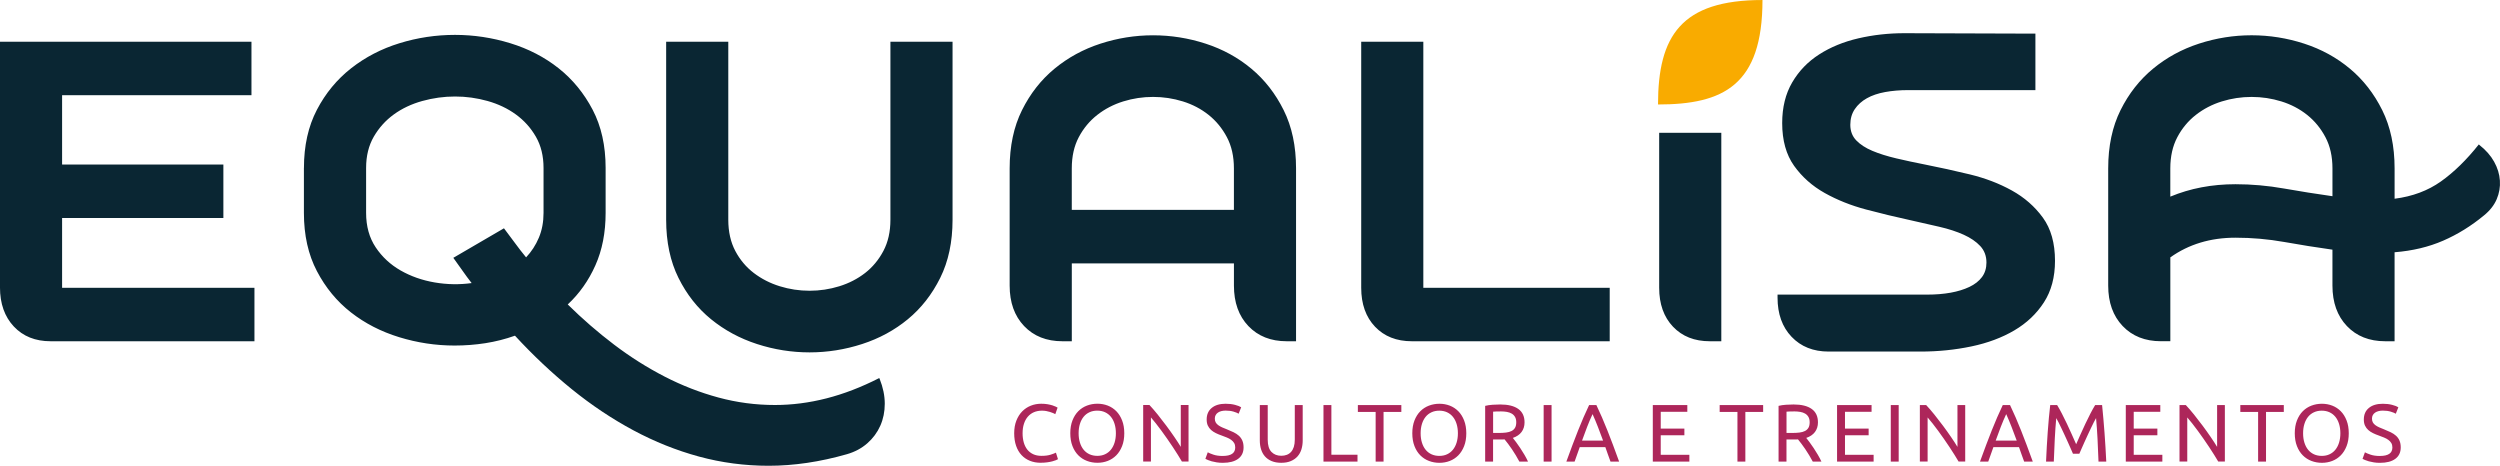 <?xml version="1.0" encoding="UTF-8"?>
<svg xmlns="http://www.w3.org/2000/svg" xmlns:xlink="http://www.w3.org/1999/xlink" xmlns:xodm="http://www.corel.com/coreldraw/odm/2003" xml:space="preserve" width="41.163mm" height="7.669mm" version="1.1" style="shape-rendering:geometricPrecision; text-rendering:geometricPrecision; image-rendering:optimizeQuality; fill-rule:evenodd; clip-rule:evenodd" viewBox="0 0 1440.85 268.43">
 <defs>
  <style type="text/css">
   
    .fil1 {fill:#0A2633}
    .fil2 {fill:#F9AB00}
    .fil0 {fill:#AD265A;fill-rule:nonzero}
   
  </style>
 </defs>
 <g id="Camada_x0020_1">
  <path class="fil0" d="M599.86 266.71c-2.29,0 -4.38,-0.37 -6.26,-1.13 -1.88,-0.75 -3.49,-1.85 -4.84,-3.29 -1.35,-1.44 -2.39,-3.22 -3.13,-5.33 -0.74,-2.12 -1.11,-4.54 -1.11,-7.27 0,-2.73 0.42,-5.15 1.25,-7.26 0.83,-2.11 1.95,-3.89 3.36,-5.33 1.41,-1.44 3.06,-2.54 4.94,-3.29 1.88,-0.75 3.89,-1.13 6.02,-1.13 1.35,0 2.56,0.09 3.64,0.28 1.08,0.19 2.02,0.41 2.82,0.66 0.8,0.25 1.45,0.5 1.95,0.75 0.5,0.25 0.85,0.44 1.03,0.56l-1.32 3.76c-0.28,-0.19 -0.69,-0.39 -1.22,-0.61 -0.53,-0.22 -1.14,-0.44 -1.81,-0.66 -0.68,-0.22 -1.41,-0.4 -2.21,-0.54 -0.8,-0.14 -1.61,-0.21 -2.42,-0.21 -1.73,0 -3.28,0.3 -4.66,0.89 -1.38,0.6 -2.55,1.46 -3.52,2.59 -0.97,1.13 -1.72,2.5 -2.23,4.11 -0.52,1.61 -0.78,3.42 -0.78,5.43 0,1.95 0.23,3.71 0.68,5.31 0.46,1.6 1.14,2.97 2.04,4.11 0.91,1.14 2.05,2.03 3.41,2.66 1.37,0.63 2.95,0.94 4.77,0.94 2.1,0 3.84,-0.22 5.22,-0.66 1.38,-0.44 2.42,-0.83 3.1,-1.18l1.17 3.76c-0.22,0.15 -0.61,0.35 -1.17,0.58 -0.57,0.24 -1.27,0.46 -2.12,0.68 -0.84,0.22 -1.83,0.41 -2.96,0.56 -1.13,0.16 -2.35,0.23 -3.66,0.23zm16.99 -17.02c0,-2.79 0.42,-5.25 1.25,-7.38 0.83,-2.13 1.96,-3.91 3.38,-5.34 1.42,-1.42 3.09,-2.5 4.98,-3.22 1.89,-0.72 3.91,-1.08 6.04,-1.08 2.1,0 4.08,0.36 5.95,1.08 1.86,0.72 3.5,1.8 4.91,3.22 1.41,1.43 2.53,3.21 3.36,5.34 0.83,2.13 1.25,4.59 1.25,7.38 0,2.79 -0.41,5.25 -1.25,7.38 -0.83,2.13 -1.95,3.91 -3.36,5.34 -1.41,1.42 -3.05,2.5 -4.91,3.22 -1.87,0.72 -3.85,1.08 -5.95,1.08 -2.13,0 -4.15,-0.36 -6.04,-1.08 -1.9,-0.72 -3.56,-1.8 -4.98,-3.22 -1.42,-1.43 -2.56,-3.21 -3.38,-5.34 -0.83,-2.13 -1.25,-4.59 -1.25,-7.38zm4.8 0c0,1.98 0.25,3.77 0.75,5.38 0.5,1.61 1.21,2.99 2.14,4.12 0.92,1.13 2.05,2 3.38,2.61 1.33,0.61 2.83,0.92 4.49,0.92 1.66,0 3.15,-0.3 4.47,-0.92 1.32,-0.61 2.44,-1.48 3.36,-2.61 0.92,-1.13 1.64,-2.5 2.14,-4.12 0.5,-1.61 0.75,-3.41 0.75,-5.38 0,-1.97 -0.25,-3.77 -0.75,-5.38 -0.5,-1.62 -1.21,-2.99 -2.14,-4.12 -0.92,-1.13 -2.04,-2 -3.36,-2.61 -1.32,-0.61 -2.81,-0.92 -4.47,-0.92 -1.66,0 -3.16,0.3 -4.49,0.92 -1.33,0.61 -2.46,1.48 -3.38,2.61 -0.92,1.13 -1.64,2.5 -2.14,4.12 -0.5,1.61 -0.75,3.41 -0.75,5.38zm59.54 16.32c-0.69,-1.16 -1.48,-2.46 -2.37,-3.9 -0.9,-1.44 -1.86,-2.94 -2.89,-4.49 -1.04,-1.55 -2.11,-3.13 -3.22,-4.73 -1.11,-1.6 -2.22,-3.14 -3.31,-4.63 -1.1,-1.49 -2.16,-2.89 -3.2,-4.21 -1.03,-1.32 -1.99,-2.48 -2.87,-3.48l0 25.43 -4.47 0 0 -32.58 3.62 0c1.47,1.57 3.05,3.4 4.73,5.48 1.68,2.08 3.34,4.23 4.98,6.44 1.65,2.21 3.2,4.38 4.65,6.51 1.46,2.13 2.69,4.03 3.69,5.69l0 -24.12 4.47 0 0 32.58 -3.81 0zm23.57 -3.24c4.76,0 7.15,-1.63 7.15,-4.89 0,-1 -0.21,-1.86 -0.63,-2.56 -0.42,-0.7 -1,-1.32 -1.72,-1.83 -0.72,-0.52 -1.54,-0.97 -2.47,-1.34 -0.92,-0.38 -1.9,-0.75 -2.94,-1.13 -1.19,-0.41 -2.32,-0.87 -3.38,-1.39 -1.07,-0.51 -1.99,-1.13 -2.78,-1.83 -0.78,-0.7 -1.4,-1.54 -1.86,-2.51 -0.46,-0.97 -0.68,-2.15 -0.68,-3.52 0,-2.85 0.97,-5.08 2.92,-6.68 1.94,-1.6 4.62,-2.4 8.04,-2.4 1.97,0 3.77,0.21 5.38,0.64 1.62,0.42 2.8,0.89 3.55,1.39l-1.46 3.71c-0.66,-0.41 -1.64,-0.81 -2.94,-1.2 -1.3,-0.39 -2.81,-0.59 -4.54,-0.59 -0.88,0 -1.69,0.09 -2.45,0.28 -0.75,0.19 -1.41,0.47 -1.97,0.85 -0.56,0.37 -1.01,0.85 -1.34,1.44 -0.33,0.58 -0.49,1.26 -0.49,2.04 0,0.88 0.17,1.61 0.52,2.21 0.34,0.6 0.83,1.12 1.46,1.58 0.63,0.46 1.36,0.87 2.19,1.25 0.83,0.37 1.75,0.75 2.75,1.13 1.41,0.56 2.7,1.13 3.88,1.69 1.17,0.56 2.19,1.24 3.06,2.02 0.86,0.78 1.53,1.72 2,2.8 0.47,1.08 0.71,2.39 0.71,3.92 0,2.85 -1.04,5.05 -3.13,6.58 -2.09,1.54 -5.02,2.3 -8.82,2.3 -1.28,0 -2.47,-0.08 -3.55,-0.26 -1.08,-0.18 -2.04,-0.38 -2.89,-0.61 -0.84,-0.23 -1.58,-0.49 -2.18,-0.75 -0.61,-0.27 -1.09,-0.49 -1.44,-0.68l1.37 -3.76c0.72,0.41 1.82,0.86 3.29,1.36 1.47,0.5 3.28,0.75 5.4,0.75zm33.68 3.95c-2.13,0 -3.98,-0.33 -5.55,-0.99 -1.56,-0.66 -2.85,-1.56 -3.85,-2.7 -1,-1.14 -1.75,-2.5 -2.23,-4.07 -0.49,-1.56 -0.73,-3.26 -0.73,-5.08l0 -20.45 4.56 0 0 19.93c0,3.26 0.72,5.63 2.16,7.1 1.44,1.47 3.32,2.21 5.64,2.21 1.16,0 2.22,-0.18 3.17,-0.54 0.96,-0.36 1.78,-0.92 2.47,-1.67 0.69,-0.75 1.22,-1.72 1.6,-2.89 0.37,-1.18 0.56,-2.58 0.56,-4.21l0 -19.93 4.56 0 0 20.45c0,1.82 -0.25,3.51 -0.73,5.08 -0.48,1.57 -1.24,2.92 -2.25,4.07 -1.02,1.14 -2.3,2.04 -3.86,2.7 -1.55,0.66 -3.39,0.99 -5.52,0.99zm43.94 -4.65l0 3.95 -19.61 0 0 -32.58 4.56 0 0 28.63 15.04 0zm25.27 -28.63l0 3.95 -10.25 0 0 28.63 -4.56 0 0 -28.63 -10.25 0 0 -3.95 25.06 0zm6.32 16.27c0,-2.79 0.42,-5.25 1.25,-7.38 0.83,-2.13 1.96,-3.91 3.38,-5.34 1.42,-1.42 3.09,-2.5 4.98,-3.22 1.89,-0.72 3.91,-1.08 6.04,-1.08 2.1,0 4.08,0.36 5.95,1.08 1.86,0.72 3.5,1.8 4.91,3.22 1.41,1.43 2.53,3.21 3.36,5.34 0.83,2.13 1.25,4.59 1.25,7.38 0,2.79 -0.41,5.25 -1.25,7.38 -0.83,2.13 -1.95,3.91 -3.36,5.34 -1.41,1.42 -3.05,2.5 -4.91,3.22 -1.87,0.72 -3.85,1.08 -5.95,1.08 -2.13,0 -4.15,-0.36 -6.04,-1.08 -1.9,-0.72 -3.56,-1.8 -4.98,-3.22 -1.42,-1.43 -2.56,-3.21 -3.38,-5.34 -0.83,-2.13 -1.25,-4.59 -1.25,-7.38zm4.8 0c0,1.98 0.25,3.77 0.75,5.38 0.5,1.61 1.21,2.99 2.14,4.12 0.92,1.13 2.05,2 3.38,2.61 1.33,0.61 2.83,0.92 4.49,0.92 1.66,0 3.15,-0.3 4.47,-0.92 1.32,-0.61 2.44,-1.48 3.36,-2.61 0.92,-1.13 1.64,-2.5 2.14,-4.12 0.5,-1.61 0.75,-3.41 0.75,-5.38 0,-1.97 -0.25,-3.77 -0.75,-5.38 -0.5,-1.62 -1.21,-2.99 -2.14,-4.12 -0.92,-1.13 -2.04,-2 -3.36,-2.61 -1.32,-0.61 -2.81,-0.92 -4.47,-0.92 -1.66,0 -3.16,0.3 -4.49,0.92 -1.33,0.61 -2.46,1.48 -3.38,2.61 -0.92,1.13 -1.64,2.5 -2.14,4.12 -0.5,1.61 -0.75,3.41 -0.75,5.38zm53.15 2.68c0.5,0.63 1.14,1.45 1.9,2.47 0.77,1.02 1.56,2.15 2.37,3.38 0.82,1.24 1.62,2.53 2.42,3.88 0.8,1.35 1.48,2.65 2.04,3.9l-4.98 0c-0.63,-1.19 -1.31,-2.4 -2.05,-3.62 -0.74,-1.22 -1.48,-2.39 -2.23,-3.5 -0.75,-1.11 -1.49,-2.15 -2.23,-3.13 -0.74,-0.97 -1.4,-1.82 -2,-2.54 -0.41,0.03 -0.82,0.05 -1.25,0.05 -0.42,0 -0.85,0 -1.3,0l-4.09 0 0 12.74 -4.56 0 0 -32.11c1.28,-0.32 2.72,-0.53 4.3,-0.64 1.58,-0.11 3.03,-0.16 4.35,-0.16 4.58,0 8.06,0.86 10.46,2.59 2.4,1.72 3.59,4.29 3.59,7.71 0,2.16 -0.57,4.01 -1.72,5.55 -1.14,1.53 -2.83,2.68 -5.05,3.43zm-6.91 -15.28c-1.94,0 -3.43,0.05 -4.47,0.14l0 12.27 3.24 0c1.56,0 2.98,-0.08 4.23,-0.23 1.26,-0.16 2.31,-0.46 3.17,-0.9 0.86,-0.44 1.53,-1.06 2,-1.86 0.47,-0.8 0.7,-1.86 0.7,-3.17 0,-1.22 -0.23,-2.24 -0.7,-3.06 -0.47,-0.82 -1.11,-1.46 -1.9,-1.93 -0.8,-0.47 -1.74,-0.8 -2.82,-0.99 -1.08,-0.19 -2.23,-0.28 -3.45,-0.28zm24.66 -3.67l4.56 0 0 32.58 -4.56 0 0 -32.58zm38.53 32.58c-0.54,-1.41 -1.04,-2.8 -1.51,-4.16 -0.47,-1.36 -0.96,-2.75 -1.46,-4.16l-14.76 0 -2.96 8.32 -4.75 0c1.26,-3.45 2.43,-6.64 3.53,-9.57 1.1,-2.93 2.17,-5.71 3.22,-8.34 1.05,-2.63 2.09,-5.15 3.13,-7.55 1.03,-2.4 2.11,-4.77 3.24,-7.12l4.18 0c1.13,2.35 2.21,4.73 3.24,7.12 1.03,2.4 2.08,4.91 3.13,7.55 1.05,2.63 2.12,5.42 3.22,8.34 1.1,2.93 2.27,6.12 3.52,9.57l-4.98 0zm-4.28 -12.08c-1,-2.73 -2,-5.37 -2.98,-7.92 -0.99,-2.56 -2.02,-5.01 -3.08,-7.36 -1.1,2.35 -2.14,4.8 -3.13,7.36 -0.99,2.56 -1.97,5.19 -2.94,7.92l12.13 0zm28.66 12.08l0 -32.58 19.89 0 0 3.9 -15.32 0 0 9.69 13.63 0 0 3.81 -13.63 0 0 11.28 16.5 0 0 3.9 -21.06 0zm63.59 -32.58l0 3.95 -10.25 0 0 28.63 -4.56 0 0 -28.63 -10.25 0 0 -3.95 25.06 0zm24.85 18.95c0.5,0.63 1.14,1.45 1.9,2.47 0.77,1.02 1.56,2.15 2.37,3.38 0.82,1.24 1.62,2.53 2.42,3.88 0.8,1.35 1.48,2.65 2.04,3.9l-4.98 0c-0.63,-1.19 -1.31,-2.4 -2.05,-3.62 -0.74,-1.22 -1.48,-2.39 -2.23,-3.5 -0.75,-1.11 -1.49,-2.15 -2.23,-3.13 -0.74,-0.97 -1.4,-1.82 -2,-2.54 -0.41,0.03 -0.82,0.05 -1.25,0.05 -0.42,0 -0.85,0 -1.3,0l-4.09 0 0 12.74 -4.56 0 0 -32.11c1.28,-0.32 2.72,-0.53 4.3,-0.64 1.58,-0.11 3.03,-0.16 4.35,-0.16 4.58,0 8.06,0.86 10.46,2.59 2.4,1.72 3.59,4.29 3.59,7.71 0,2.16 -0.57,4.01 -1.72,5.55 -1.14,1.53 -2.83,2.68 -5.05,3.43zm-6.91 -15.28c-1.94,0 -3.43,0.05 -4.47,0.14l0 12.27 3.24 0c1.56,0 2.98,-0.08 4.23,-0.23 1.26,-0.16 2.31,-0.46 3.17,-0.9 0.86,-0.44 1.53,-1.06 2,-1.86 0.47,-0.8 0.7,-1.86 0.7,-3.17 0,-1.22 -0.23,-2.24 -0.7,-3.06 -0.47,-0.82 -1.11,-1.46 -1.9,-1.93 -0.8,-0.47 -1.74,-0.8 -2.82,-0.99 -1.08,-0.19 -2.23,-0.28 -3.45,-0.28zm24.66 28.91l0 -32.58 19.89 0 0 3.9 -15.32 0 0 9.69 13.63 0 0 3.81 -13.63 0 0 11.28 16.5 0 0 3.9 -21.06 0zm30.96 -32.58l4.56 0 0 32.58 -4.56 0 0 -32.58zm39.09 32.58c-0.69,-1.16 -1.48,-2.46 -2.37,-3.9 -0.9,-1.44 -1.86,-2.94 -2.89,-4.49 -1.04,-1.55 -2.11,-3.13 -3.22,-4.73 -1.11,-1.6 -2.22,-3.14 -3.31,-4.63 -1.1,-1.49 -2.16,-2.89 -3.2,-4.21 -1.03,-1.32 -1.99,-2.48 -2.87,-3.48l0 25.43 -4.47 0 0 -32.58 3.62 0c1.47,1.57 3.05,3.4 4.73,5.48 1.68,2.08 3.34,4.23 4.98,6.44 1.65,2.21 3.2,4.38 4.65,6.51 1.46,2.13 2.69,4.03 3.69,5.69l0 -24.12 4.47 0 0 32.58 -3.81 0zm37.78 0c-0.54,-1.41 -1.04,-2.8 -1.51,-4.16 -0.47,-1.36 -0.96,-2.75 -1.46,-4.16l-14.76 0 -2.96 8.32 -4.75 0c1.26,-3.45 2.43,-6.64 3.53,-9.57 1.1,-2.93 2.17,-5.71 3.22,-8.34 1.05,-2.63 2.09,-5.15 3.13,-7.55 1.03,-2.4 2.11,-4.77 3.24,-7.12l4.18 0c1.13,2.35 2.21,4.73 3.24,7.12 1.03,2.4 2.08,4.91 3.13,7.55 1.05,2.63 2.12,5.42 3.22,8.34 1.1,2.93 2.27,6.12 3.52,9.57l-4.98 0zm-4.28 -12.08c-1,-2.73 -2,-5.37 -2.98,-7.92 -0.99,-2.56 -2.02,-5.01 -3.08,-7.36 -1.1,2.35 -2.14,4.8 -3.13,7.36 -0.99,2.56 -1.97,5.19 -2.94,7.92l12.13 0zm32.42 7.57c-0.31,-0.75 -0.73,-1.71 -1.25,-2.87 -0.52,-1.16 -1.07,-2.41 -1.67,-3.76 -0.6,-1.35 -1.23,-2.73 -1.9,-4.16 -0.67,-1.42 -1.31,-2.77 -1.9,-4.04 -0.6,-1.27 -1.15,-2.4 -1.67,-3.41 -0.52,-1 -0.93,-1.77 -1.25,-2.3 -0.35,3.7 -0.63,7.7 -0.85,12.01 -0.22,4.31 -0.41,8.66 -0.56,13.05l-4.47 0c0.13,-2.82 0.27,-5.66 0.42,-8.53 0.16,-2.87 0.34,-5.69 0.54,-8.46 0.2,-2.78 0.42,-5.48 0.66,-8.11 0.23,-2.63 0.49,-5.12 0.78,-7.48l3.99 0c0.85,1.38 1.76,3.01 2.73,4.89 0.97,1.88 1.95,3.85 2.92,5.9 0.97,2.05 1.91,4.11 2.82,6.16 0.91,2.05 1.74,3.93 2.49,5.62 0.75,-1.69 1.58,-3.56 2.49,-5.62 0.91,-2.05 1.85,-4.11 2.82,-6.16 0.97,-2.05 1.94,-4.02 2.91,-5.9 0.97,-1.88 1.88,-3.51 2.73,-4.89l4 0c1.06,10.5 1.87,21.36 2.4,32.58l-4.47 0c-0.16,-4.39 -0.34,-8.74 -0.56,-13.05 -0.22,-4.31 -0.5,-8.31 -0.85,-12.01 -0.31,0.53 -0.73,1.3 -1.25,2.3 -0.52,1 -1.07,2.14 -1.67,3.41 -0.6,1.27 -1.23,2.62 -1.9,4.04 -0.67,1.43 -1.31,2.81 -1.9,4.16 -0.6,1.35 -1.15,2.6 -1.67,3.76 -0.52,1.16 -0.93,2.12 -1.25,2.87l-3.67 0zm30.44 4.51l0 -32.58 19.89 0 0 3.9 -15.32 0 0 9.69 13.63 0 0 3.81 -13.63 0 0 11.28 16.5 0 0 3.9 -21.06 0zm53.29 0c-0.69,-1.16 -1.48,-2.46 -2.37,-3.9 -0.9,-1.44 -1.86,-2.94 -2.89,-4.49 -1.04,-1.55 -2.11,-3.13 -3.22,-4.73 -1.11,-1.6 -2.22,-3.14 -3.31,-4.63 -1.1,-1.49 -2.16,-2.89 -3.2,-4.21 -1.03,-1.32 -1.99,-2.48 -2.87,-3.48l0 25.43 -4.47 0 0 -32.58 3.62 0c1.47,1.57 3.05,3.4 4.73,5.48 1.68,2.08 3.34,4.23 4.98,6.44 1.65,2.21 3.2,4.38 4.65,6.51 1.46,2.13 2.69,4.03 3.69,5.69l0 -24.12 4.47 0 0 32.58 -3.81 0zm37.78 -32.58l0 3.95 -10.25 0 0 28.63 -4.56 0 0 -28.63 -10.25 0 0 -3.95 25.06 0zm6.32 16.27c0,-2.79 0.42,-5.25 1.25,-7.38 0.83,-2.13 1.96,-3.91 3.38,-5.34 1.42,-1.42 3.09,-2.5 4.98,-3.22 1.89,-0.72 3.91,-1.08 6.04,-1.08 2.1,0 4.08,0.36 5.95,1.08 1.86,0.72 3.5,1.8 4.91,3.22 1.41,1.43 2.53,3.21 3.36,5.34 0.83,2.13 1.25,4.59 1.25,7.38 0,2.79 -0.41,5.25 -1.25,7.38 -0.83,2.13 -1.95,3.91 -3.36,5.34 -1.41,1.42 -3.05,2.5 -4.91,3.22 -1.87,0.72 -3.85,1.08 -5.95,1.08 -2.13,0 -4.15,-0.36 -6.04,-1.08 -1.9,-0.72 -3.56,-1.8 -4.98,-3.22 -1.42,-1.43 -2.56,-3.21 -3.38,-5.34 -0.83,-2.13 -1.25,-4.59 -1.25,-7.38zm4.8 0c0,1.98 0.25,3.77 0.75,5.38 0.5,1.61 1.21,2.99 2.14,4.12 0.92,1.13 2.05,2 3.38,2.61 1.33,0.61 2.83,0.92 4.49,0.92 1.66,0 3.15,-0.3 4.47,-0.92 1.32,-0.61 2.44,-1.48 3.36,-2.61 0.92,-1.13 1.64,-2.5 2.14,-4.12 0.5,-1.61 0.75,-3.41 0.75,-5.38 0,-1.97 -0.25,-3.77 -0.75,-5.38 -0.5,-1.62 -1.21,-2.99 -2.14,-4.12 -0.92,-1.13 -2.04,-2 -3.36,-2.61 -1.32,-0.61 -2.81,-0.92 -4.47,-0.92 -1.66,0 -3.16,0.3 -4.49,0.92 -1.33,0.61 -2.46,1.48 -3.38,2.61 -0.92,1.13 -1.64,2.5 -2.14,4.12 -0.5,1.61 -0.75,3.41 -0.75,5.38zm44.31 13.07c4.76,0 7.15,-1.63 7.15,-4.89 0,-1 -0.21,-1.86 -0.63,-2.56 -0.42,-0.7 -1,-1.32 -1.72,-1.83 -0.72,-0.52 -1.54,-0.97 -2.47,-1.34 -0.92,-0.38 -1.9,-0.75 -2.94,-1.13 -1.19,-0.41 -2.32,-0.87 -3.38,-1.39 -1.07,-0.51 -1.99,-1.13 -2.78,-1.83 -0.78,-0.7 -1.4,-1.54 -1.86,-2.51 -0.46,-0.97 -0.68,-2.15 -0.68,-3.52 0,-2.85 0.97,-5.08 2.92,-6.68 1.94,-1.6 4.62,-2.4 8.04,-2.4 1.97,0 3.77,0.21 5.38,0.64 1.62,0.42 2.8,0.89 3.55,1.39l-1.46 3.71c-0.66,-0.41 -1.64,-0.81 -2.94,-1.2 -1.3,-0.39 -2.81,-0.59 -4.54,-0.59 -0.88,0 -1.69,0.09 -2.45,0.28 -0.75,0.19 -1.41,0.47 -1.97,0.85 -0.56,0.37 -1.01,0.85 -1.34,1.44 -0.33,0.58 -0.49,1.26 -0.49,2.04 0,0.88 0.17,1.61 0.52,2.21 0.34,0.6 0.83,1.12 1.46,1.58 0.63,0.46 1.36,0.87 2.19,1.25 0.83,0.37 1.75,0.75 2.75,1.13 1.41,0.56 2.7,1.13 3.88,1.69 1.17,0.56 2.19,1.24 3.06,2.02 0.86,0.78 1.53,1.72 2,2.8 0.47,1.08 0.71,2.39 0.71,3.92 0,2.85 -1.04,5.05 -3.13,6.58 -2.09,1.54 -5.02,2.3 -8.82,2.3 -1.28,0 -2.47,-0.08 -3.55,-0.26 -1.08,-0.18 -2.04,-0.38 -2.89,-0.61 -0.84,-0.23 -1.58,-0.49 -2.18,-0.75 -0.61,-0.27 -1.09,-0.49 -1.44,-0.68l1.37 -3.76c0.72,0.41 1.82,0.86 3.29,1.36 1.47,0.5 3.28,0.75 5.4,0.75z"></path>
  <path class="fil1" d="M29.18 196.67c-8.83,0 -15.9,-2.84 -21.22,-8.51 -5.31,-5.67 -7.97,-13.19 -7.97,-22.56l0 -141.55 144.94 0 0 30.83 -109.14 0 0 39.95 92.95 0 0 30.82 -92.95 0 0 40.2 110.86 0 0 30.82 -117.48 0zm1399.72 -113.19c3.76,2.96 6.62,6.21 8.58,9.74 1.96,3.54 3.07,7.15 3.31,10.85 0.25,3.7 -0.37,7.27 -1.84,10.73 -1.47,3.45 -3.92,6.58 -7.36,9.37 -7.36,6.08 -15.21,10.94 -23.54,14.55 -8.34,3.62 -17.66,5.84 -27.96,6.66l0 51.29 -5.4 0c-9.16,0 -16.51,-2.92 -22.07,-8.75 -5.56,-5.84 -8.34,-13.61 -8.34,-23.31l0 -20.72c-9.32,-1.31 -18.6,-2.79 -27.83,-4.44 -9.24,-1.64 -18.6,-2.46 -28.08,-2.46 -14.39,0 -26.9,3.78 -37.52,11.34l0 48.33 -5.4 0c-9.15,0 -16.51,-2.92 -22.07,-8.75 -5.56,-5.84 -8.34,-13.61 -8.34,-23.31l0 -67.57c0,-12.83 2.37,-24 7.11,-33.54 4.74,-9.53 11,-17.51 18.77,-23.92 7.76,-6.41 16.6,-11.22 26.48,-14.43 9.89,-3.21 19.99,-4.81 30.29,-4.81 10.3,0 20.4,1.6 30.29,4.81 9.89,3.21 18.68,8.02 26.36,14.43 7.69,6.41 13.9,14.38 18.64,23.92 4.74,9.54 7.12,20.72 7.12,33.54l0 17.51c10.29,-1.32 19.21,-4.64 26.73,-9.99 7.52,-5.35 14.79,-12.45 21.82,-21.33l0.25 0.25zm-178.05 29.84c11.45,-4.77 23.95,-7.15 37.52,-7.15 9.32,0 18.64,0.82 27.96,2.47 9.32,1.65 18.64,3.12 27.96,4.44l0 -16.03c0,-6.91 -1.35,-12.91 -4.05,-18 -2.7,-5.1 -6.21,-9.37 -10.54,-12.83 -4.33,-3.45 -9.28,-6.04 -14.84,-7.77 -5.56,-1.73 -11.28,-2.59 -17.17,-2.59 -5.88,0 -11.61,0.86 -17.17,2.59 -5.56,1.73 -10.54,4.32 -14.96,7.77 -4.41,3.45 -7.97,7.73 -10.67,12.83 -2.7,5.1 -4.05,11.1 -4.05,18l0 16.28zm-226.41 56.47l86.33 0c4.9,0 9.4,-0.37 13.49,-1.11 4.09,-0.74 7.69,-1.85 10.8,-3.33 3.1,-1.48 5.52,-3.37 7.23,-5.67 1.72,-2.3 2.58,-5.1 2.58,-8.38 0,-3.78 -1.19,-6.94 -3.56,-9.49 -2.37,-2.55 -5.56,-4.73 -9.56,-6.54 -4.01,-1.81 -8.67,-3.33 -13.98,-4.56 -5.31,-1.23 -10.91,-2.51 -16.8,-3.82 -8.34,-1.81 -16.84,-3.86 -25.51,-6.16 -8.66,-2.3 -16.6,-5.47 -23.78,-9.49 -7.2,-4.03 -13.08,-9.25 -17.66,-15.66 -4.57,-6.41 -6.87,-14.63 -6.87,-24.66 0,-9.04 1.92,-16.85 5.77,-23.43 3.84,-6.58 9.03,-11.96 15.58,-16.15 6.54,-4.19 14.06,-7.28 22.56,-9.25 8.51,-1.97 17.33,-2.96 26.49,-2.96l75.54 0.25 0 32.55 -73.33 0c-4.74,0 -9.16,0.37 -13.24,1.11 -4.09,0.74 -7.6,1.93 -10.55,3.58 -2.94,1.65 -5.27,3.74 -6.99,6.29 -1.72,2.55 -2.57,5.55 -2.57,9 0,3.62 1.14,6.62 3.43,9 2.29,2.38 5.4,4.4 9.32,6.04 3.92,1.65 8.5,3.08 13.74,4.32 5.23,1.23 10.79,2.43 16.68,3.58 8.34,1.64 16.92,3.54 25.75,5.67 8.83,2.14 16.89,5.22 24.16,9.25 7.28,4.03 13.24,9.25 17.9,15.66 4.66,6.41 6.99,14.71 6.99,24.9 0,9.37 -2.13,17.34 -6.38,23.92 -4.25,6.58 -9.93,11.96 -17.05,16.15 -7.11,4.19 -15.37,7.28 -24.77,9.25 -9.4,1.97 -19.17,2.96 -29.31,2.96l-52.97 0c-8.83,0 -15.94,-2.84 -21.34,-8.51 -5.4,-5.67 -8.09,-13.19 -8.09,-22.56l0 -1.73zm-39 26.88c-8.83,0 -15.9,-2.79 -21.22,-8.39 -5.31,-5.59 -7.97,-13.07 -7.97,-22.44l0 -89.29 35.81 0 0 120.13 -6.62 0zm-171.73 0c-8.83,0 -15.9,-2.79 -21.22,-8.38 -5.31,-5.59 -7.97,-13.07 -7.97,-22.44l0 -141.8 35.8 0 0 141.8 107.42 0 0 30.82 -114.04 0zm-201.4 0c-9.16,0 -16.51,-2.92 -22.07,-8.75 -5.56,-5.84 -8.34,-13.61 -8.34,-23.31l0 -67.57c0,-12.83 2.37,-24 7.11,-33.54 4.74,-9.53 10.99,-17.51 18.76,-23.92 7.77,-6.41 16.6,-11.22 26.49,-14.43 9.89,-3.21 19.99,-4.81 30.29,-4.81 10.3,0 20.4,1.6 30.29,4.81 9.89,3.21 18.68,8.02 26.36,14.43 7.69,6.41 13.9,14.38 18.64,23.92 4.75,9.54 7.12,20.72 7.12,33.54l0 99.63 -5.39 0c-9.16,0 -16.51,-2.92 -22.08,-8.75 -5.56,-5.84 -8.33,-13.61 -8.33,-23.31l0 -12.82 -93.44 0 0 44.88 -5.4 0zm98.84 -75.71l0 -23.92c0,-6.91 -1.35,-12.91 -4.05,-18 -2.7,-5.1 -6.21,-9.37 -10.54,-12.83 -4.34,-3.45 -9.28,-6.04 -14.84,-7.77 -5.56,-1.73 -11.28,-2.59 -17.17,-2.59 -5.89,0 -11.61,0.86 -17.17,2.59 -5.56,1.73 -10.55,4.32 -14.96,7.77 -4.41,3.45 -7.97,7.73 -10.67,12.83 -2.7,5.1 -4.04,11.1 -4.04,18l0 23.92 93.44 0zm-327.22 -96.92l35.81 0 0 102.59c0,6.91 1.35,12.91 4.04,18 2.7,5.1 6.26,9.33 10.67,12.7 4.42,3.37 9.41,5.92 14.96,7.64 5.56,1.73 11.28,2.59 17.17,2.59 5.89,0 11.61,-0.86 17.17,-2.59 5.56,-1.73 10.5,-4.27 14.84,-7.64 4.33,-3.37 7.84,-7.6 10.54,-12.7 2.7,-5.1 4.05,-11.1 4.05,-18l0 -102.59 35.81 0 0 102.59c0,12.82 -2.37,24 -7.12,33.54 -4.74,9.53 -10.95,17.47 -18.64,23.8 -7.68,6.33 -16.47,11.1 -26.36,14.3 -9.89,3.21 -19.99,4.81 -30.29,4.81 -10.3,0 -20.4,-1.6 -30.29,-4.81 -9.89,-3.21 -18.72,-7.97 -26.49,-14.3 -7.77,-6.33 -14.02,-14.26 -18.76,-23.8 -4.74,-9.53 -7.11,-20.72 -7.11,-33.54l0 -102.59zm-208.76 72.75c0,-12.82 2.49,-24 7.48,-33.54 4.98,-9.53 11.57,-17.51 19.74,-23.92 8.17,-6.41 17.45,-11.22 27.83,-14.42 10.39,-3.21 21.05,-4.81 32.01,-4.81 10.79,0 21.42,1.6 31.88,4.81 10.46,3.21 19.74,8.02 27.83,14.42 8.09,6.41 14.63,14.39 19.62,23.92 4.99,9.53 7.48,20.72 7.48,33.54l0 25.9c0,11.34 -1.96,21.41 -5.89,30.21 -3.92,8.8 -9.24,16.32 -15.94,22.56 8.5,8.39 17.41,16.11 26.73,23.18 9.32,7.07 19.01,13.19 29.06,18.37 10.06,5.18 20.4,9.21 31.02,12.08 10.63,2.88 21.5,4.32 32.62,4.32 9.81,0 19.7,-1.27 29.68,-3.82 9.97,-2.55 20.11,-6.45 30.41,-11.71l0.25 0.49c1.96,4.93 2.94,9.7 2.94,14.3 0,4.6 -0.86,8.83 -2.58,12.7 -1.72,3.86 -4.21,7.24 -7.48,10.11 -3.27,2.87 -7.19,4.97 -11.78,6.29 -15.53,4.44 -30.57,6.66 -45.12,6.66 -13.74,0 -27.1,-1.77 -40.1,-5.3 -13,-3.54 -25.63,-8.59 -37.89,-15.17 -12.26,-6.58 -24.08,-14.47 -35.44,-23.67 -11.36,-9.21 -22.28,-19.48 -32.74,-30.83 -5.56,1.97 -11.24,3.41 -17.05,4.32 -5.8,0.9 -11.73,1.36 -17.78,1.36 -10.79,0 -21.42,-1.6 -31.88,-4.81 -10.46,-3.21 -19.74,-7.97 -27.83,-14.3 -8.09,-6.33 -14.63,-14.26 -19.62,-23.8 -4.99,-9.53 -7.48,-20.72 -7.48,-33.54l0 -25.9zm115.27 34.77c2.13,2.79 4.21,5.59 6.26,8.38 2.04,2.8 4.21,5.59 6.5,8.39 3.11,-3.29 5.56,-7.07 7.36,-11.34 1.8,-4.27 2.7,-9.04 2.7,-14.3l0 -25.9c0,-6.9 -1.47,-12.91 -4.41,-18 -2.94,-5.1 -6.78,-9.37 -11.52,-12.82 -4.74,-3.45 -10.18,-6.04 -16.31,-7.77 -6.13,-1.73 -12.38,-2.59 -18.76,-2.59 -6.38,0 -12.67,0.86 -18.89,2.59 -6.21,1.73 -11.69,4.32 -16.43,7.77 -4.74,3.45 -8.58,7.73 -11.53,12.82 -2.94,5.1 -4.41,11.1 -4.41,18l0 25.9c0,7.73 1.84,14.34 5.52,19.85 3.68,5.51 8.46,9.95 14.34,13.32 5.89,3.37 12.43,5.67 19.62,6.91 7.2,1.23 14.31,1.35 21.34,0.37 -1.8,-2.3 -3.56,-4.69 -5.28,-7.15 -1.72,-2.47 -3.48,-4.93 -5.28,-7.4l29.19 -17.02z"></path>
  <path class="fil2" d="M1015.79 0c0,49.07 -22.49,60.21 -60.21,60.21 0,-39.47 13.33,-60.21 60.21,-60.21z"></path>
 </g>
</svg>
